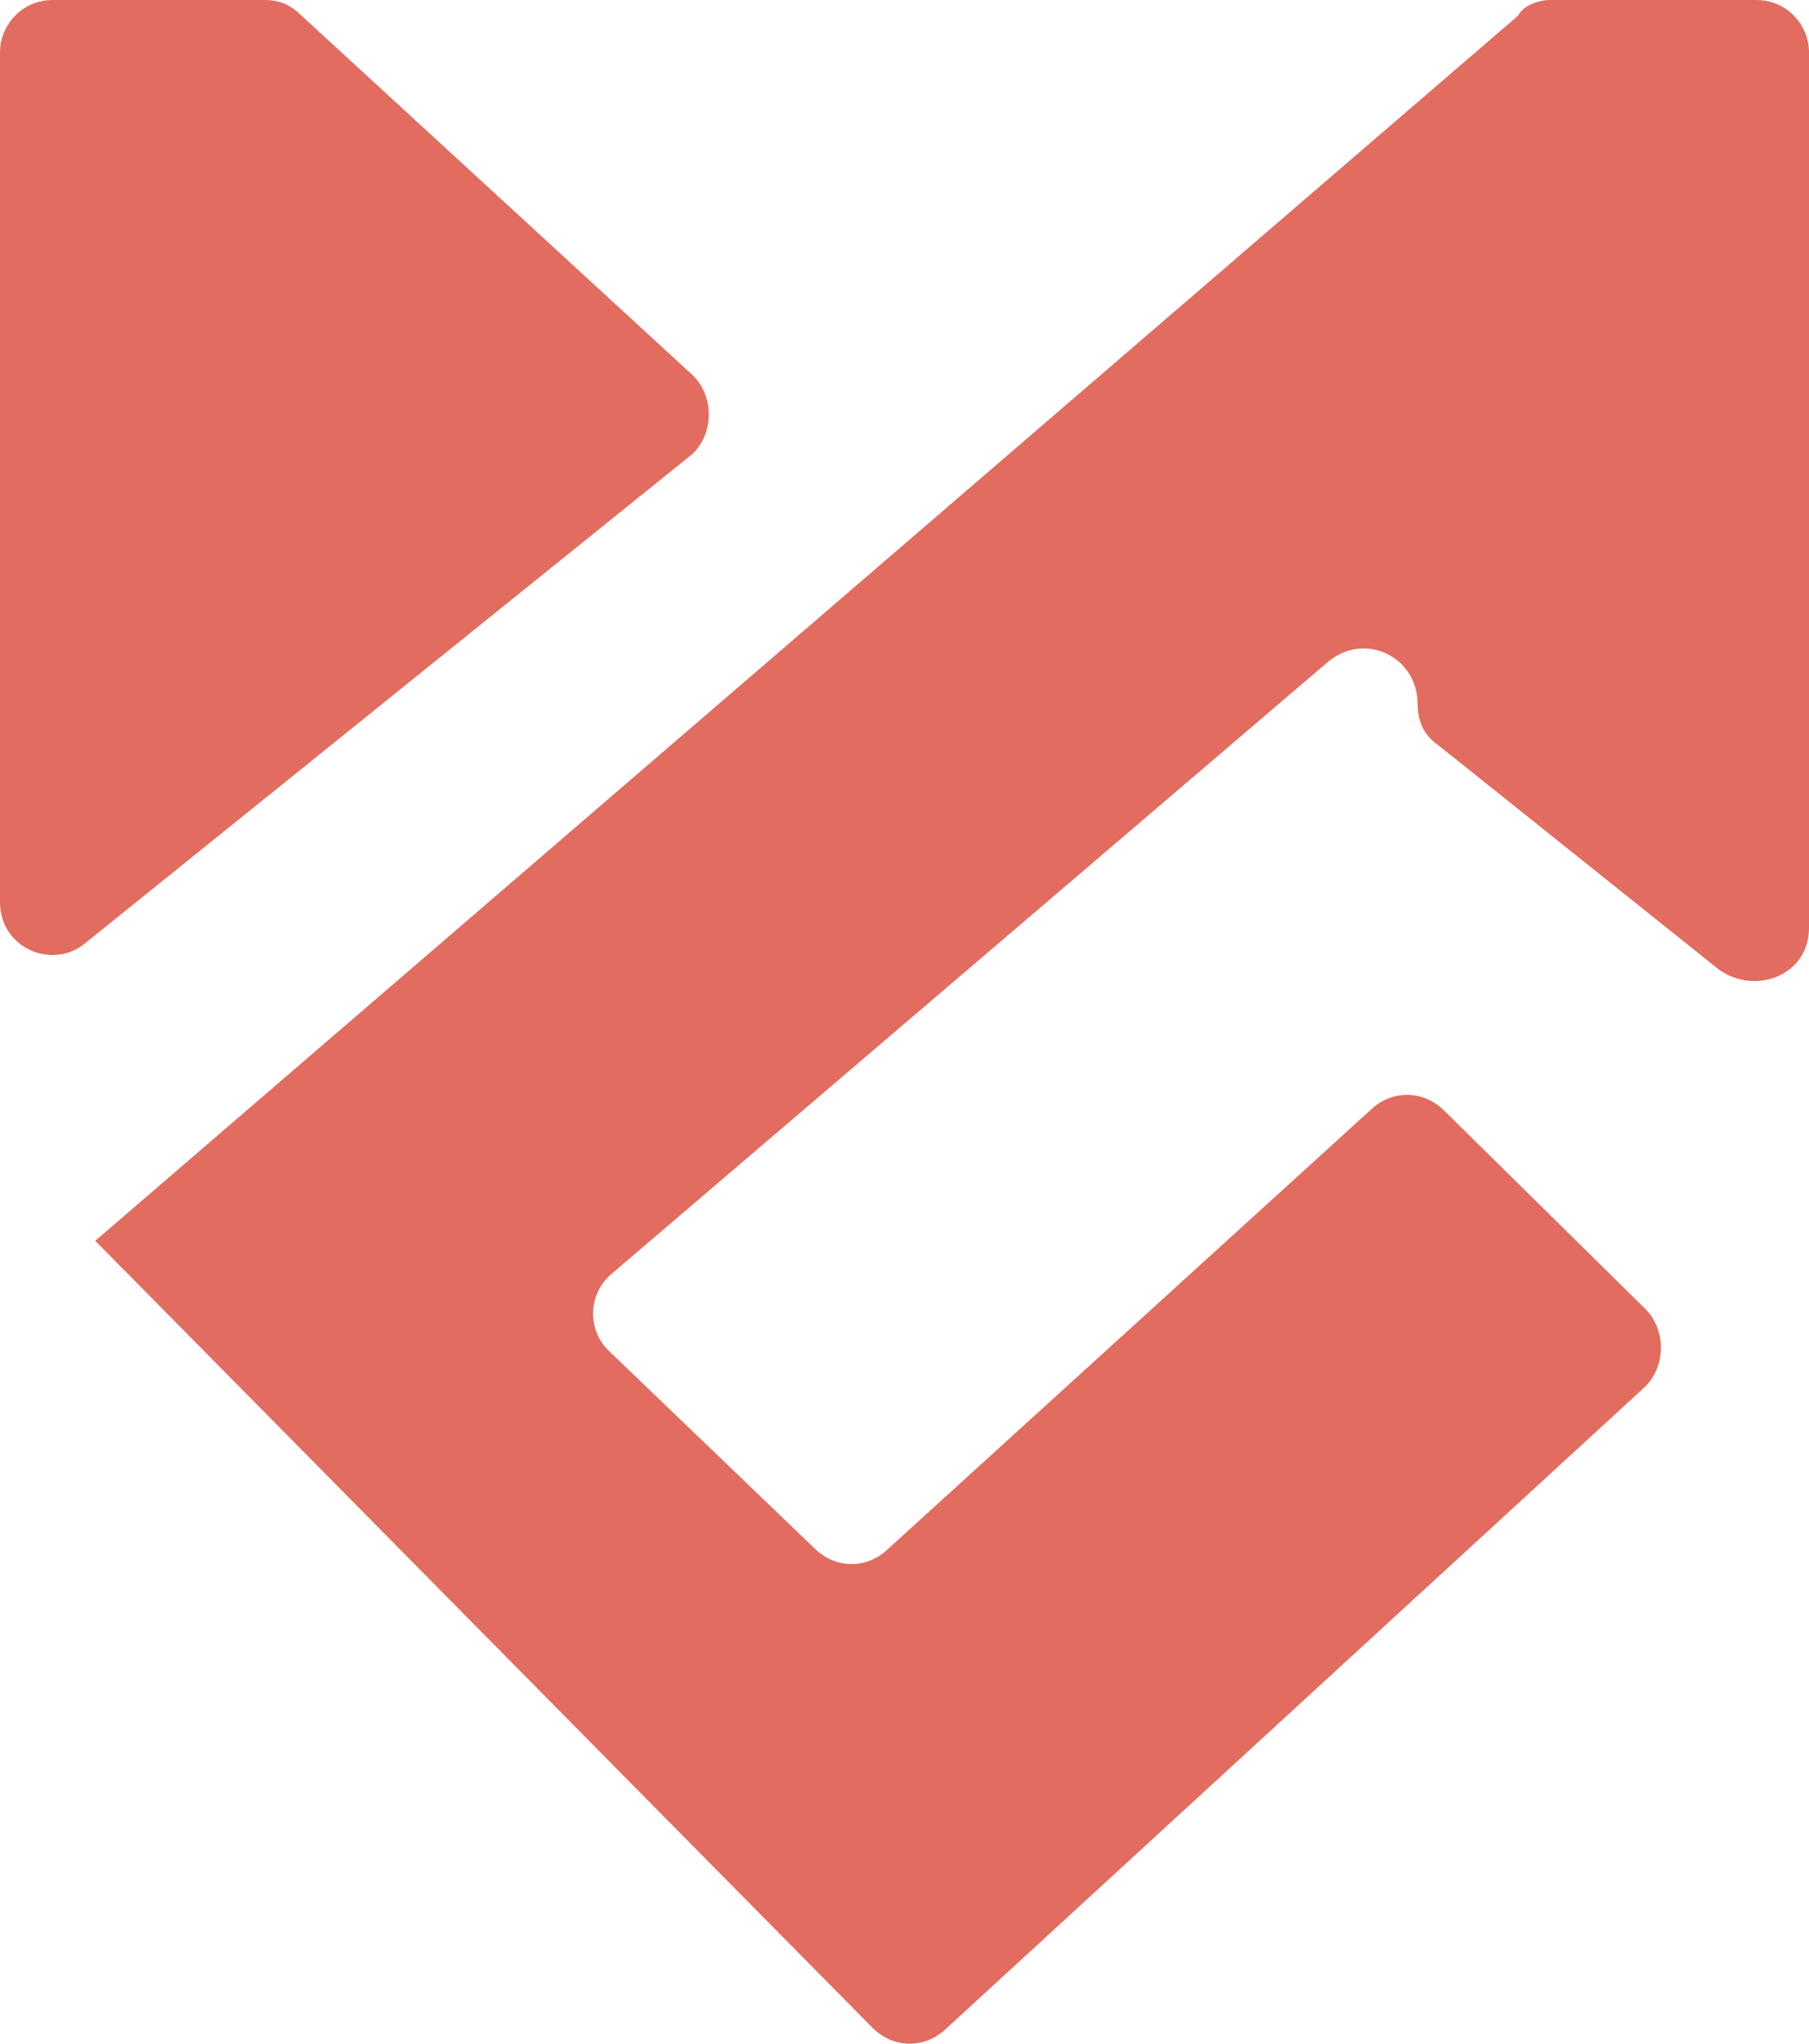 <svg width="31" height="35" viewBox="0 0 31 35" fill="none" xmlns="http://www.w3.org/2000/svg">
<path d="M0 15.446V0.893C0 0.446 0.363 0 0.906 0H4.532C4.804 0 4.985 0.089 5.167 0.268L11.874 6.429C12.237 6.786 12.237 7.411 11.874 7.768L1.45 16.161C0.906 16.607 0 16.25 0 15.446Z" fill="#E26C5F"/>
<path d="M1.632 21.25L26.015 0.268C26.105 0.089 26.377 0 26.559 0H30.094C30.638 0 31 0.446 31 0.893V15.893C31 16.696 30.094 17.054 29.459 16.607L24.655 12.768C24.383 12.589 24.293 12.321 24.293 12.054C24.293 11.25 23.386 10.804 22.752 11.339L10.515 21.786C10.062 22.143 10.062 22.768 10.424 23.125L13.959 26.518C14.322 26.875 14.866 26.875 15.228 26.518L23.477 19.018C23.839 18.661 24.383 18.661 24.746 19.018L28.19 22.411C28.553 22.768 28.553 23.393 28.19 23.75L16.225 34.732C15.863 35.089 15.319 35.089 14.956 34.732L1.632 21.25Z" fill="#E26C5F"/>
</svg>

